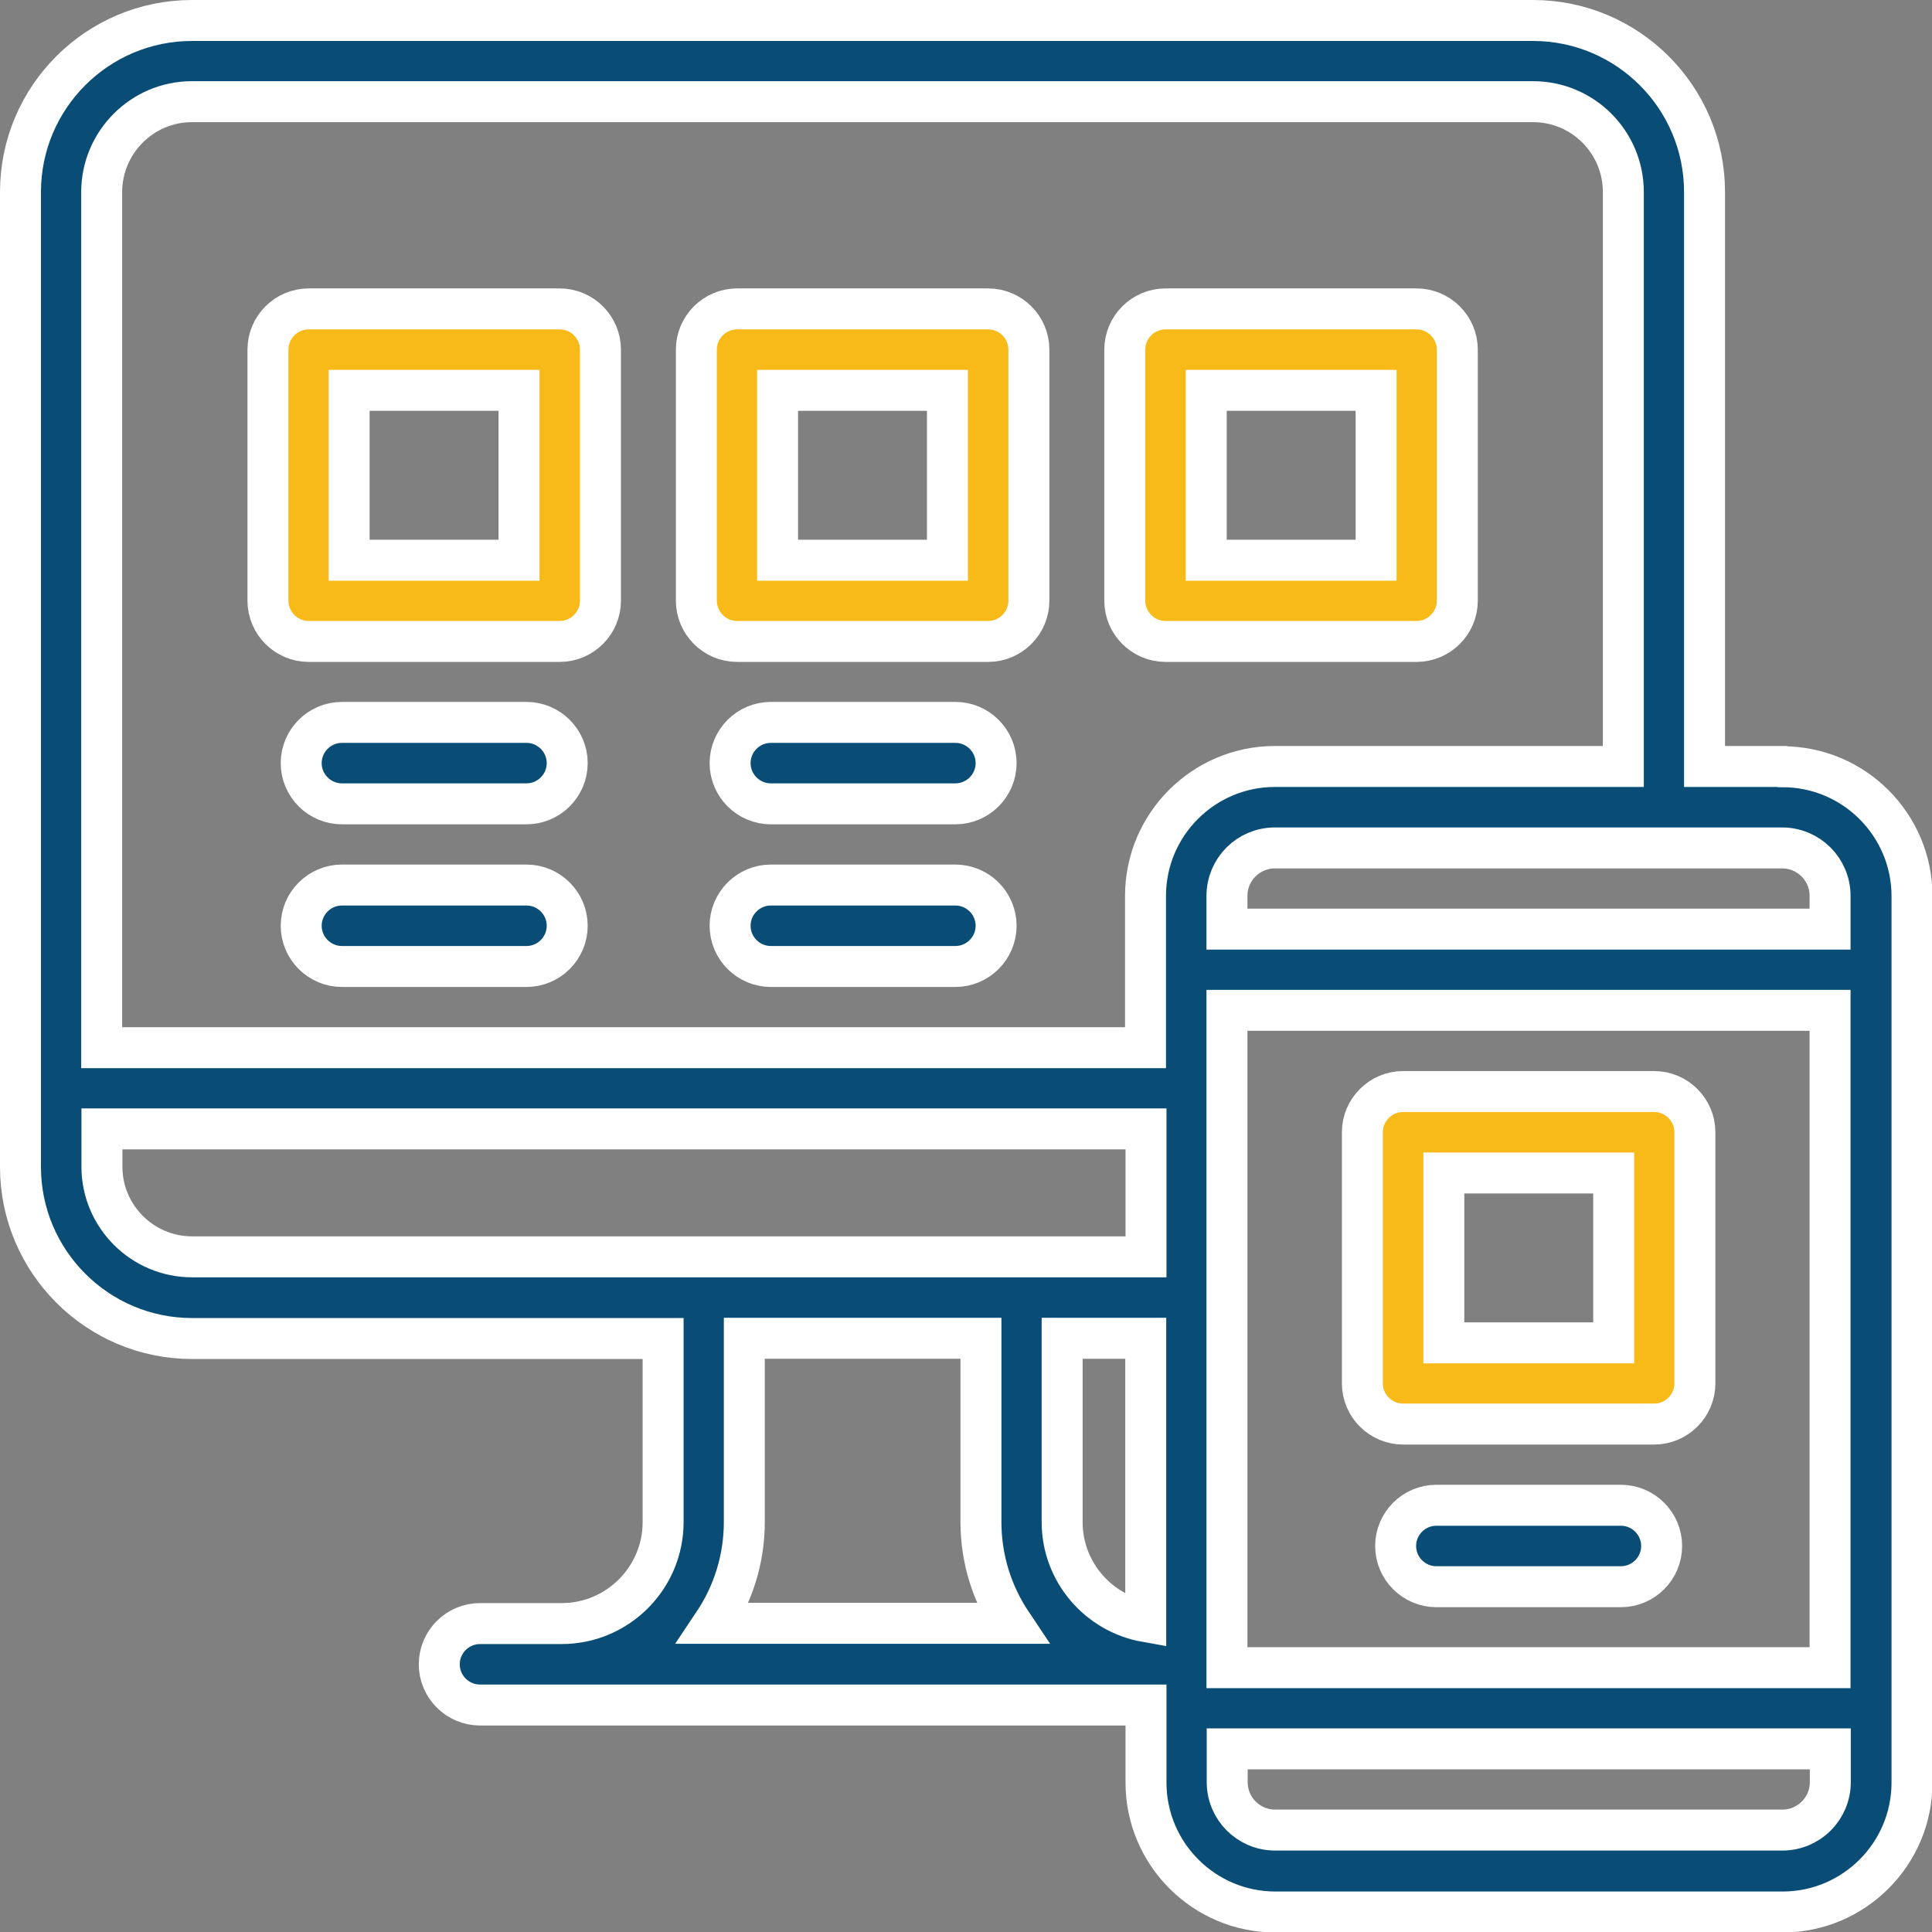 <?xml version="1.0" encoding="UTF-8"?>
<svg id="Layer_2" data-name="Layer 2" xmlns="http://www.w3.org/2000/svg" viewBox="0 0 80.18 80.18">
  <rect x="0" y="0" width="80.18" height="80.18" fill="#808080" stroke="none"/>
  <defs>
    <style>
      .cls-1 {
        fill: #094d76;
      }

      .cls-1, .cls-2 {
        stroke: #fff;
        stroke-miterlimit: 10;
        stroke-width: 1.7px;
      }

      .cls-2 {
        fill: #f8ba19;
      }
    </style>
  </defs>
  <g id="Layer_1-2" data-name="Layer 1">
    <g>
      <g>
        <path class="cls-1" d="m14.19,33.36h7.66c.93,0,1.69-.76,1.69-1.69s-.76-1.69-1.69-1.69h-7.66c-.93,0-1.69.76-1.69,1.69s.76,1.69,1.69,1.69Z"/>
        <path class="cls-1" d="m31.99,33.36h7.66c.93,0,1.69-.76,1.69-1.69s-.76-1.69-1.69-1.69h-7.66c-.93,0-1.69.76-1.69,1.69s.76,1.69,1.69,1.69Z"/>
        <path class="cls-1" d="m14.19,40.11h7.66c.93,0,1.69-.76,1.69-1.69s-.76-1.69-1.69-1.69h-7.66c-.93,0-1.69.76-1.69,1.69s.76,1.69,1.69,1.69Z"/>
        <path class="cls-1" d="m31.99,40.11h7.66c.93,0,1.69-.76,1.69-1.69s-.76-1.69-1.69-1.69h-7.66c-.93,0-1.69.76-1.69,1.69s.76,1.69,1.69,1.69Z"/>
        <path class="cls-1" d="m73.96,31.81h-3.22V7.97c0-3.93-3.19-7.12-7.12-7.12H7.97C4.04.85.85,4.04.85,7.97v40.46c0,3.92,3.19,7.12,7.12,7.12h19.55v7.62c0,2.32-1.89,4.21-4.21,4.21h-3.39c-.93,0-1.69.76-1.69,1.69s.76,1.69,1.69,1.69h27.64v3.22c0,2.96,2.41,5.37,5.37,5.37h21.05c2.96,0,5.37-2.41,5.37-5.37v-36.79c0-2.96-2.41-5.37-5.37-5.37Zm1.99,5.37v1.38h-25.03v-1.38c0-1.1.89-1.99,1.99-1.99h21.05c1.1,0,1.99.89,1.99,1.99Zm-31.87,18.36h3.47v11.76c-1.97-.35-3.47-2.07-3.47-4.13v-7.62Zm6.84-13.61h25.03v27.28h-25.03v-27.28ZM7.97,4.22h55.66c2.06,0,3.74,1.68,3.74,3.75v23.84h-14.46c-2.96,0-5.37,2.41-5.37,5.37v6.3H4.22V7.97c0-2.06,1.68-3.75,3.74-3.75Zm-3.74,44.2v-1.57h43.33v5.31H7.97c-2.06,0-3.74-1.68-3.74-3.74Zm26.66,14.74v-7.62h9.82v7.62c0,1.56.47,3,1.28,4.21h-12.38c.81-1.21,1.28-2.65,1.28-4.21Zm43.08,12.79h-21.05c-1.1,0-1.99-.89-1.99-1.99v-1.38h25.03v1.38c0,1.1-.89,1.99-1.99,1.99Z"/>
        <path class="cls-1" d="m67.27,62.47h-7.66c-.93,0-1.69.76-1.69,1.69s.76,1.69,1.69,1.69h7.66c.93,0,1.69-.76,1.69-1.69s-.76-1.69-1.69-1.69Z"/>
      </g>
      <g>
        <path class="cls-2" d="m23.23,26.62h-10.42c-.93,0-1.69-.76-1.69-1.69v-10.42c0-.93.76-1.69,1.69-1.69h10.42c.93,0,1.69.76,1.69,1.69v10.42c0,.93-.76,1.69-1.69,1.69Zm-8.74-3.37h7.05v-7.05h-7.05v7.05Z"/>
        <path class="cls-2" d="m41.01,26.62h-10.42c-.93,0-1.69-.76-1.69-1.69v-10.42c0-.93.76-1.69,1.69-1.69h10.42c.93,0,1.69.76,1.69,1.69v10.42c0,.93-.76,1.69-1.69,1.69Zm-8.74-3.37h7.05v-7.05h-7.05v7.05Z"/>
        <path class="cls-2" d="m58.79,26.62h-10.42c-.93,0-1.69-.76-1.69-1.69v-10.42c0-.93.76-1.69,1.69-1.69h10.42c.93,0,1.69.76,1.69,1.69v10.42c0,.93-.76,1.69-1.69,1.69Zm-8.73-3.37h7.05v-7.05h-7.05v7.05Z"/>
      </g>
      <path class="cls-2" d="m68.65,59.1h-10.42c-.93,0-1.69-.76-1.69-1.69v-10.42c0-.93.76-1.69,1.69-1.69h10.42c.93,0,1.69.76,1.69,1.69v10.42c0,.93-.76,1.69-1.69,1.69Zm-8.73-3.37h7.05v-7.05h-7.05v7.05Z"/>
    </g>
  </g>
</svg>